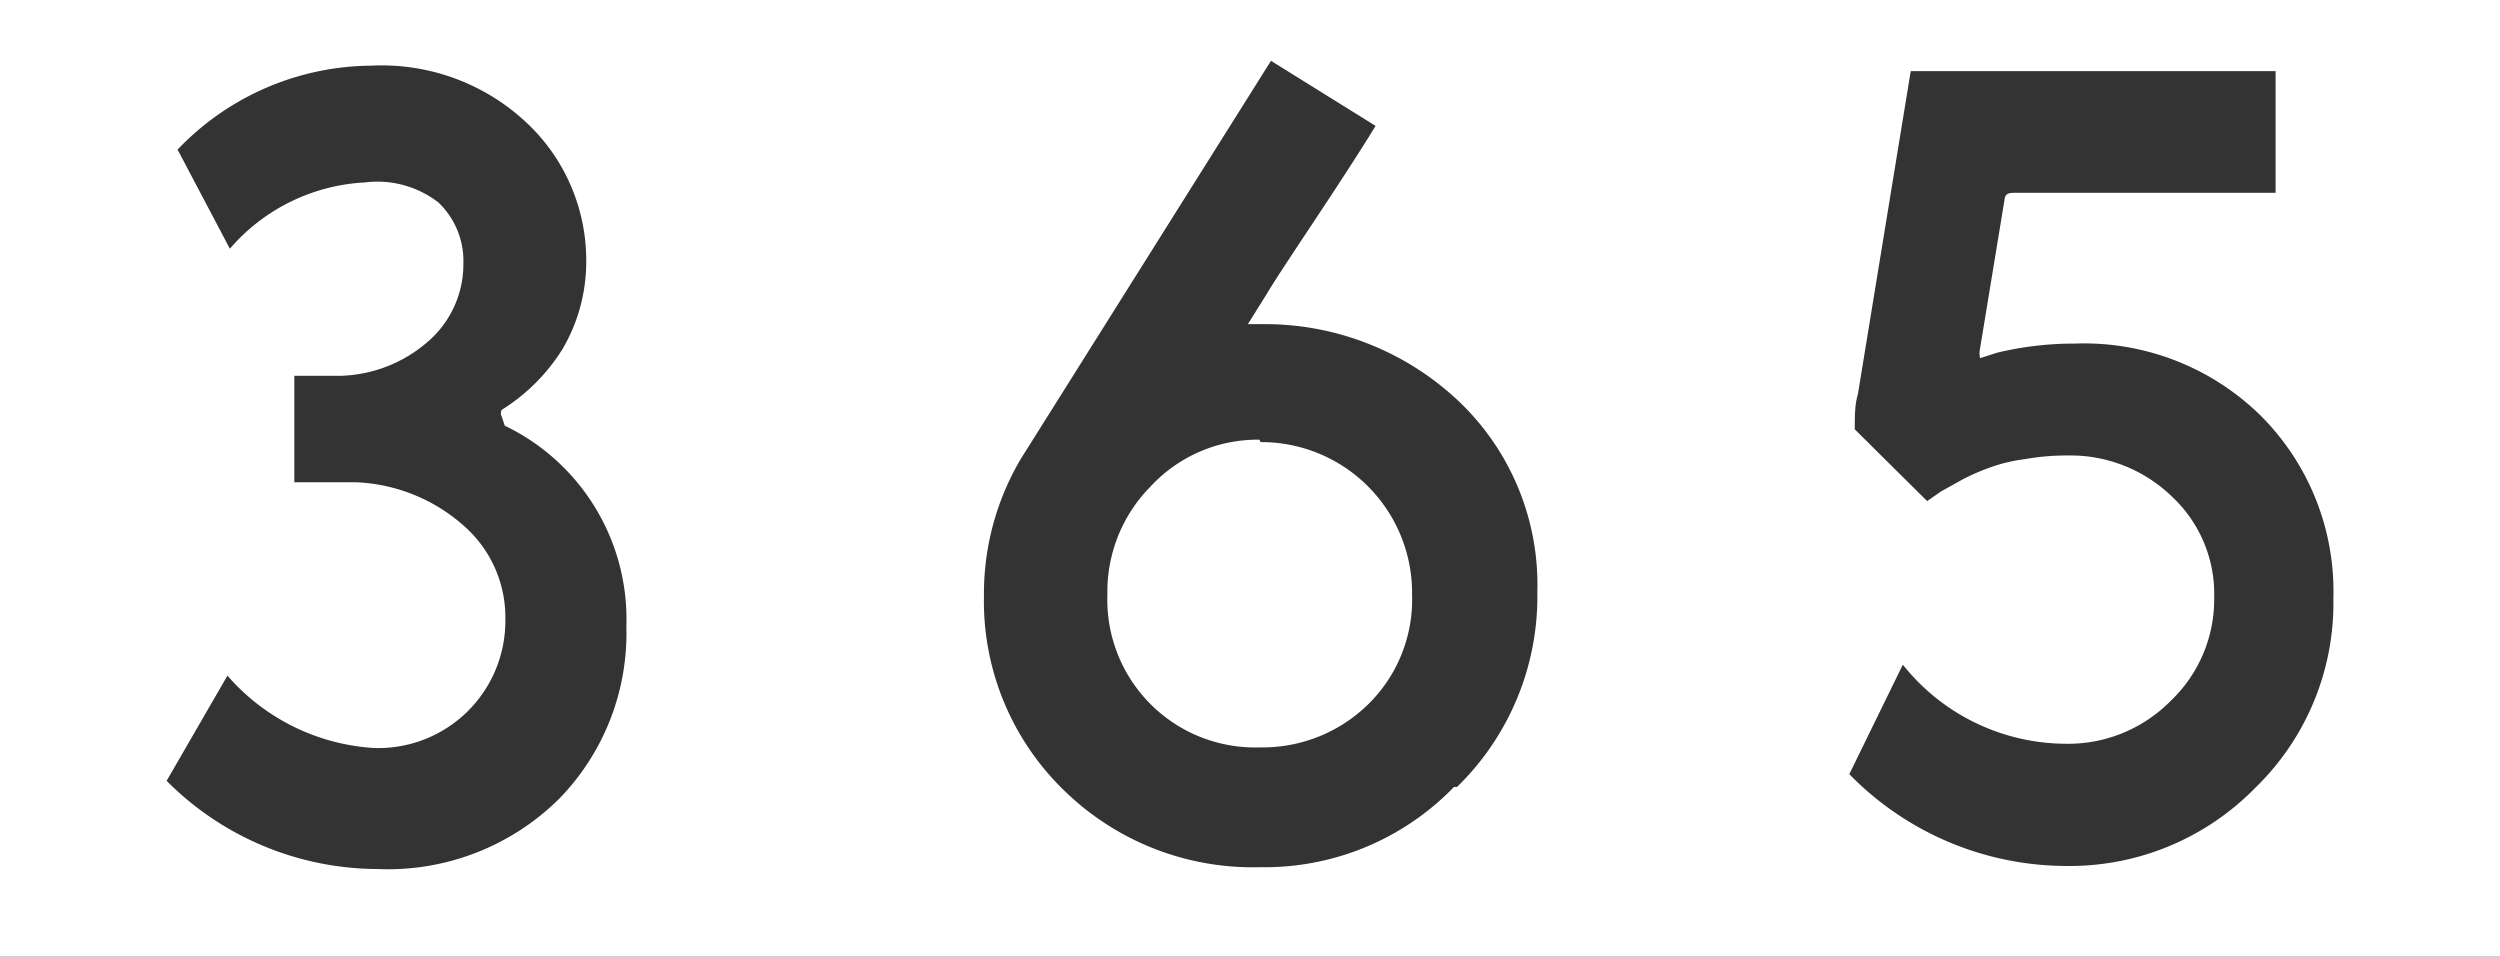 <svg xmlns="http://www.w3.org/2000/svg" viewBox="0 0 41.11 15.73"><rect x="0" y="0" width="41.11" height="15.73" fill="#333333" stroke="none"/><defs><style>.cls-1{fill:#fff;}</style></defs><title>Asset 2</title><g id="Layer_2" data-name="Layer 2"><g id="Layer_1-2" data-name="Layer 1"><path class="cls-1" d="M20.71,7.23A2.4,2.4,0,0,0,18.92,8a2.46,2.46,0,0,0-.71,1.78h0a2.43,2.43,0,0,0,2.51,2.51,2.48,2.48,0,0,0,1.78-.71,2.41,2.41,0,0,0,.72-1.8,2.48,2.48,0,0,0-2.49-2.51"/><path class="cls-1" d="M0,15.73H41.11V0H0Zm9.2-2.6a4,4,0,0,1-3,1.16,4.91,4.91,0,0,1-3.46-1.45l1-1.73A3.47,3.47,0,0,0,6.15,12.3a2.09,2.09,0,0,0,2.16-2.11,2,2,0,0,0-.69-1.55,2.84,2.84,0,0,0-1.78-.71l-1,0V6.18l.76,0A2.28,2.28,0,0,0,7.1,5.56a1.68,1.68,0,0,0,.52-1.23,1.33,1.33,0,0,0-.41-1A1.64,1.64,0,0,0,6,3,3.14,3.14,0,0,0,3.78,4.09L2.92,2.46A4.44,4.44,0,0,1,6.1,1.08,3.48,3.48,0,0,1,8.64,2a3.1,3.1,0,0,1,1,2.3,2.83,2.83,0,0,1-.39,1.44,3.13,3.13,0,0,1-1,1,.12.12,0,0,0,0,.11L8.3,7a3.53,3.53,0,0,1,2,3.3A3.9,3.9,0,0,1,9.2,13.13m14.71-.19a4.33,4.33,0,0,1-3.18,1.32A4.44,4.44,0,0,1,17.5,13a4.33,4.33,0,0,1-1.32-3.2v0a4.35,4.35,0,0,1,.61-2.26L20.9,1l1.72,1.07c-.2.33-.51.81-.92,1.43S21,4.55,20.82,4.85l-.3.48h.31A4.64,4.64,0,0,1,24,6.61a4.16,4.16,0,0,1,1.28,3.12,4.37,4.37,0,0,1-1.32,3.21m13.14,0a4.27,4.27,0,0,1-3.13,1.3,5,5,0,0,1-3.56-1.51l.88-1.8a3.44,3.44,0,0,0,2.65,1.3,2.37,2.37,0,0,0,1.76-.71,2.3,2.3,0,0,0,.71-1.69,2.19,2.19,0,0,0-.69-1.66,2.4,2.4,0,0,0-1.73-.68,3.85,3.85,0,0,0-.69.06,2.59,2.59,0,0,0-.61.15,3.48,3.48,0,0,0-.41.18l-.36.2-.23.16L30.5,7.06c0-.22,0-.41.05-.57l.87-5.32h6v2H33.16c-.12,0-.19,0-.2.13l-.4,2.43a.37.37,0,0,0,0,.16l.28-.09a5.38,5.38,0,0,1,1.28-.15,4.14,4.14,0,0,1,3.06,1.19,4.08,4.08,0,0,1,1.19,3,4.23,4.23,0,0,1-1.3,3.13"/></g></g></svg>